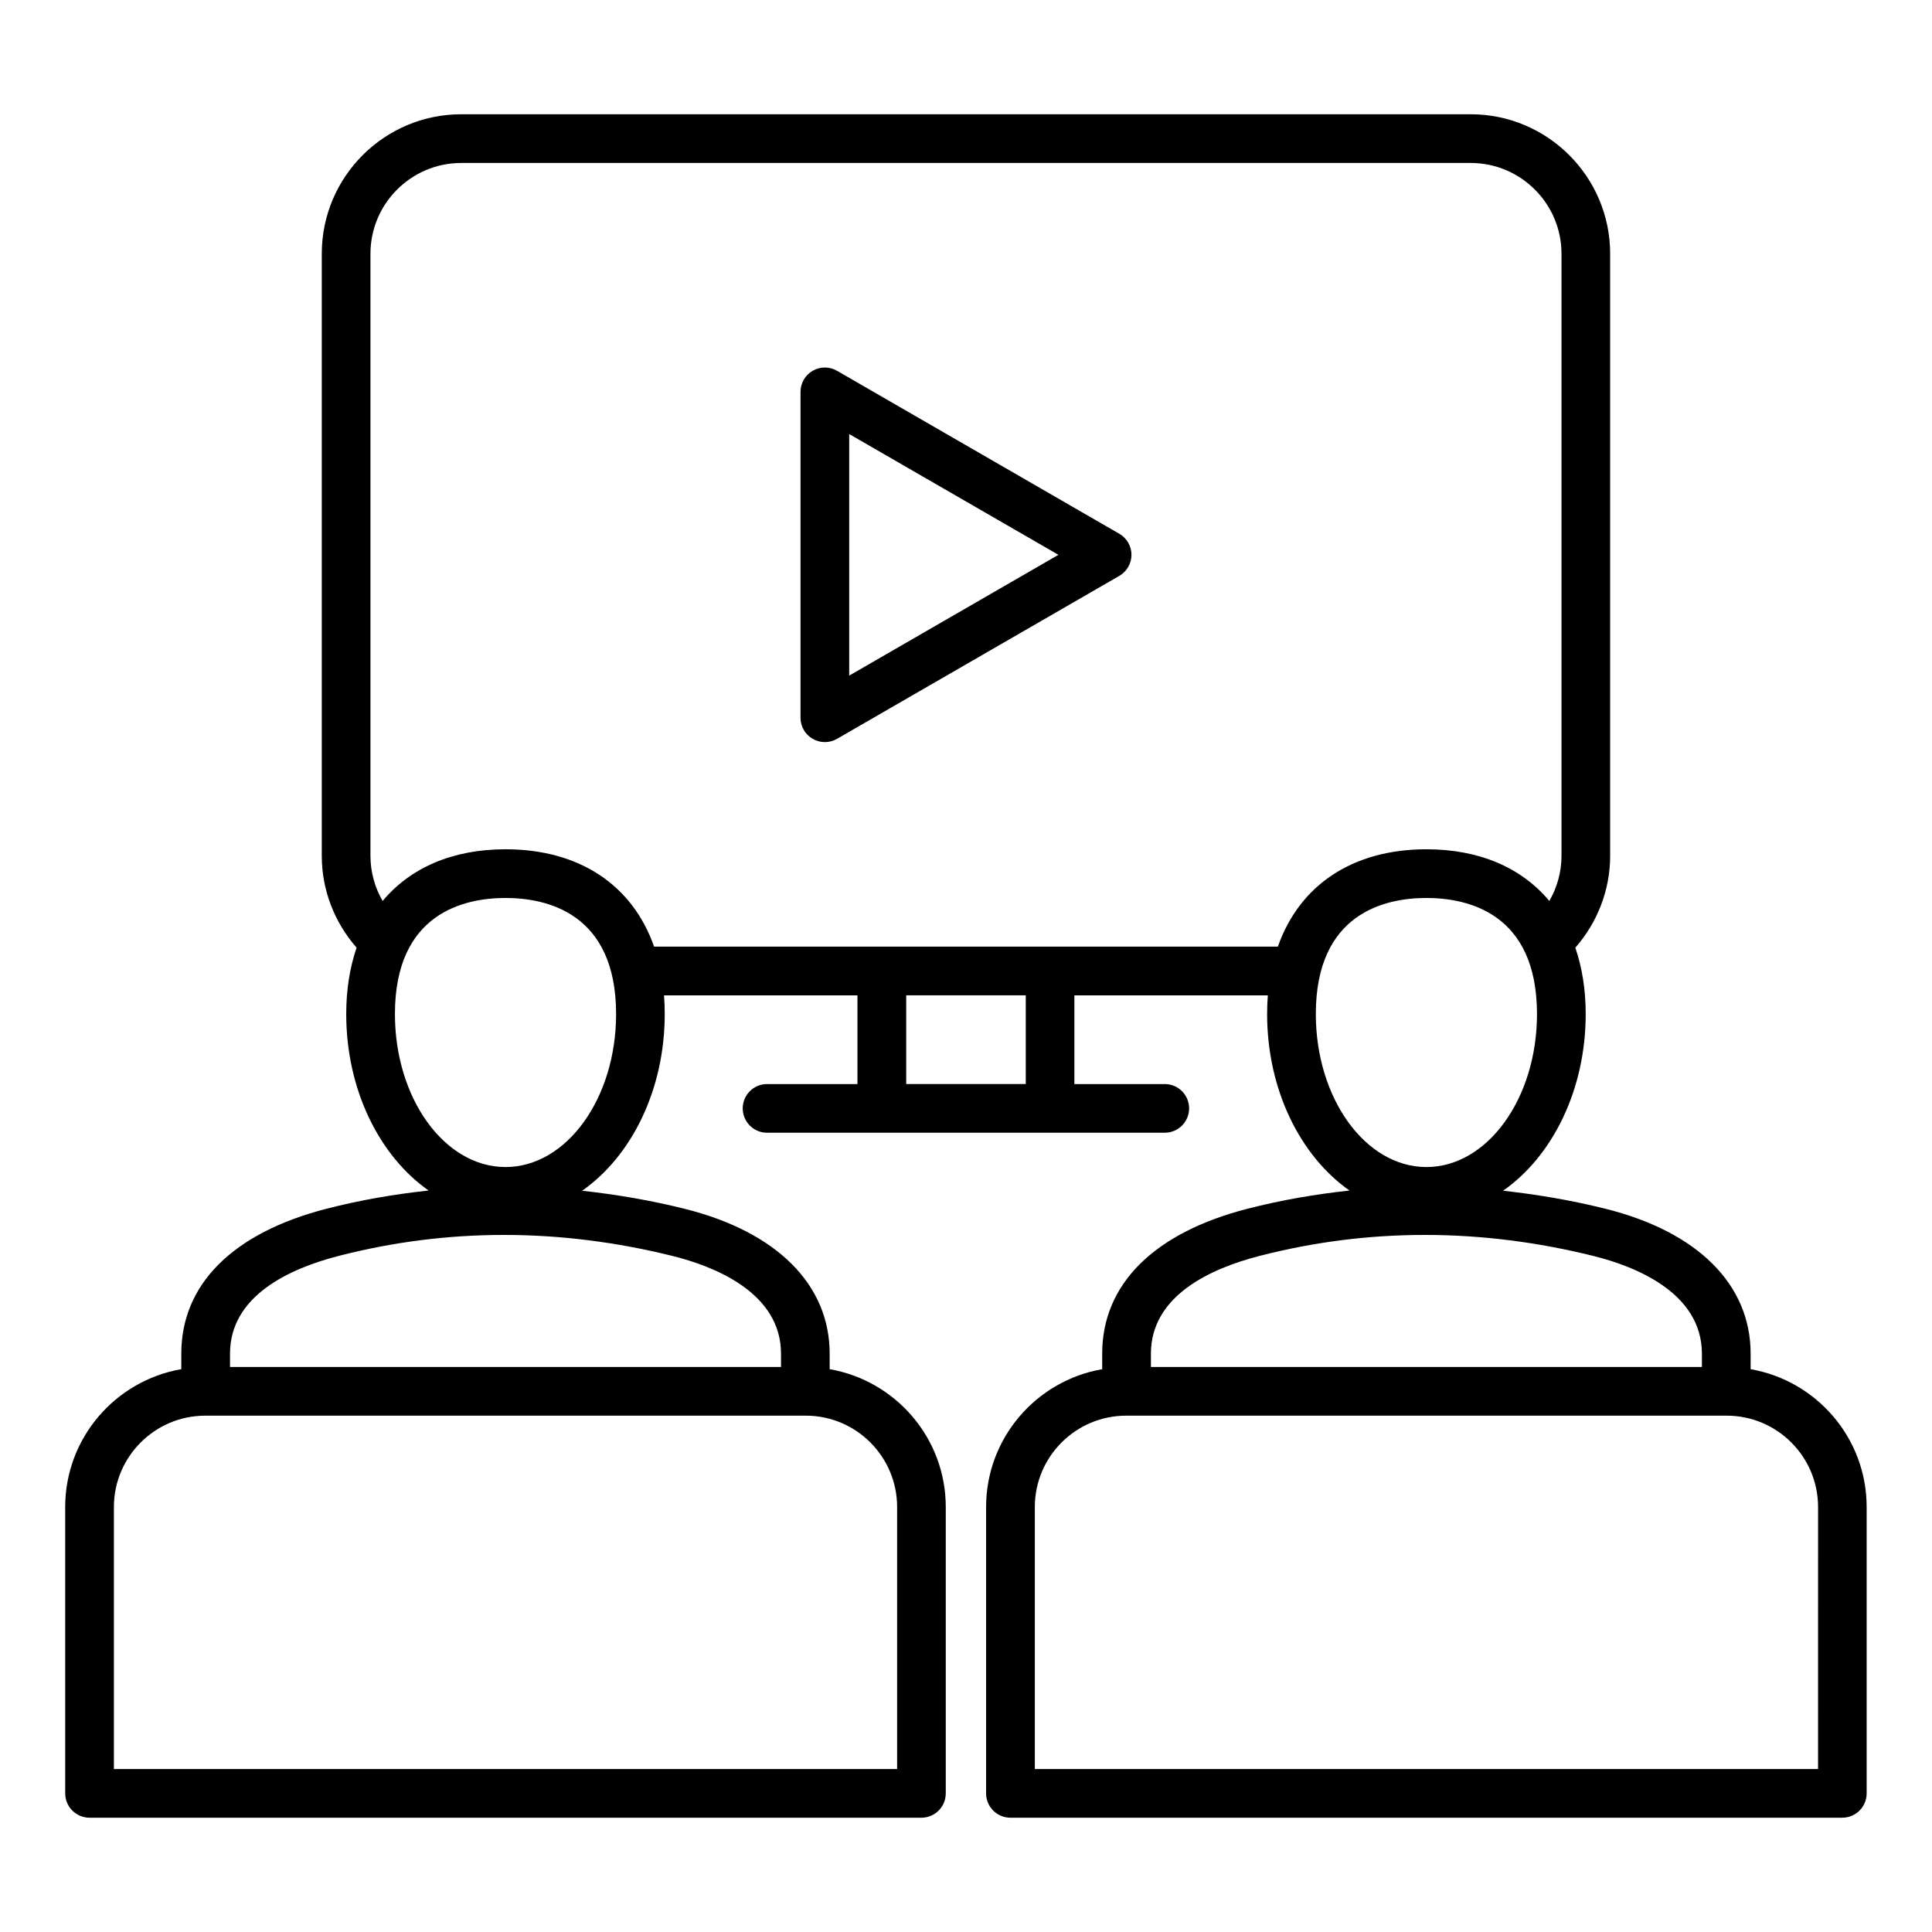 <?xml version="1.0" encoding="UTF-8"?>
<!-- Uploaded to: SVG Repo, www.svgrepo.com, Generator: SVG Repo Mixer Tools -->
<svg fill="#000000" width="800px" height="800px" version="1.1" viewBox="144 144 512 512" xmlns="http://www.w3.org/2000/svg">
 <path d="m440.62 285.45-74.801-43.188c-1.996-1.156-4.457-1.156-6.449 0-1.996 1.148-3.227 3.281-3.227 5.582v86.371c0 2.305 1.234 4.434 3.227 5.582 0.996 0.578 2.113 0.867 3.227 0.867 1.113 0 2.231-0.289 3.227-0.867l74.797-43.18c1.996-1.148 3.227-3.281 3.227-5.582 0-2.305-1.23-4.438-3.227-5.586zm-71.574 37.598v-64.023l55.445 32.008zm238.89 183.8v-4.109c0-18.344-14.059-32.348-38.574-38.43-9.027-2.242-18.043-3.773-27.031-4.75 13.043-9.105 21.898-26.676 21.898-46.828 0-6.488-0.961-12.371-2.75-17.582 5.898-6.719 9.23-15.352 9.23-24.336v-159.57c0-20.379-16.578-36.961-36.957-36.961h-267.52c-20.379 0-36.957 16.578-36.957 36.961v159.57c0 8.984 3.332 17.617 9.23 24.328-1.789 5.211-2.75 11.094-2.75 17.586 0 20.117 8.828 37.656 21.832 46.777-9.074 0.973-18.09 2.523-27.023 4.816-24.84 6.387-38.516 20.027-38.516 38.414v4.109c-17.445 3.027-30.77 18.238-30.77 36.531l0.004 75.891c0 3.562 2.887 6.449 6.449 6.449h220.46c3.562 0 6.449-2.887 6.449-6.449v-75.883c0-18.301-13.324-33.508-30.77-36.531v-4.109c0-18.344-14.059-32.348-38.574-38.43-9.027-2.242-18.043-3.773-27.031-4.75 13.043-9.105 21.898-26.676 21.898-46.828 0-1.695-0.062-3.344-0.188-4.953h51.262v23.508h-23.957c-3.562 0-6.449 2.887-6.449 6.449s2.887 6.449 6.449 6.449h105.4c3.562 0 6.449-2.887 6.449-6.449s-2.887-6.449-6.449-6.449h-23.953v-23.508h51.262c-0.125 1.609-0.188 3.266-0.188 4.953 0 20.117 8.828 37.656 21.832 46.777-9.074 0.973-18.09 2.523-27.023 4.816-24.832 6.383-38.516 20.027-38.516 38.414v4.109c-17.445 3.023-30.77 18.238-30.77 36.531v75.883c0 3.562 2.887 6.449 6.449 6.449h220.46c3.562 0 6.449-2.887 6.449-6.449v-75.883c0.008-18.301-13.316-33.508-30.762-36.531zm-226.19 36.531v69.43l-207.56 0.004v-69.43c0-13.352 10.863-24.215 24.215-24.215l159.14-0.004c13.352 0 24.207 10.863 24.207 24.215zm-30.77-40.641v3.519l-146.02 0.004v-3.519c0-15.305 15.676-22.539 28.828-25.922 28.789-7.406 58.543-7.398 88.422 0.016 10.746 2.66 28.77 9.57 28.77 25.902zm-73.008-49.461c-16.16 0-29.305-18.191-29.305-40.547 0-26.758 18.363-30.758 29.305-30.758s29.305 4 29.305 30.758c0.004 22.355-13.148 40.547-29.305 40.547zm137.87-22h-31.684v-23.508h31.684zm66.805-36.406h-165.3c-5.699-16.258-19.723-25.805-39.375-25.805-14.086 0-25.254 4.934-32.57 13.699-2.082-3.609-3.223-7.727-3.223-11.949v-159.57c0-13.266 10.789-24.059 24.059-24.059h267.52c13.266 0 24.059 10.797 24.059 24.059v159.57c0 4.227-1.141 8.34-3.223 11.949-7.316-8.766-18.477-13.699-32.57-13.699-19.652 0.008-33.676 9.555-39.375 25.812zm10.066 17.859c0-26.758 18.363-30.758 29.305-30.758 10.941 0 29.305 4 29.305 30.758 0 22.355-13.145 40.547-29.305 40.547-16.156 0-29.305-18.191-29.305-40.547zm-14.879 64.09c28.789-7.406 58.543-7.398 88.422 0.016 10.746 2.664 28.773 9.578 28.773 25.91v3.519h-146.02v-3.519c0-15.309 15.676-22.547 28.82-25.926zm147.97 135.99h-207.56v-69.43c0-13.352 10.863-24.215 24.215-24.215h159.14c13.352 0 24.215 10.863 24.215 24.215l-0.004 69.43z"/>
</svg>